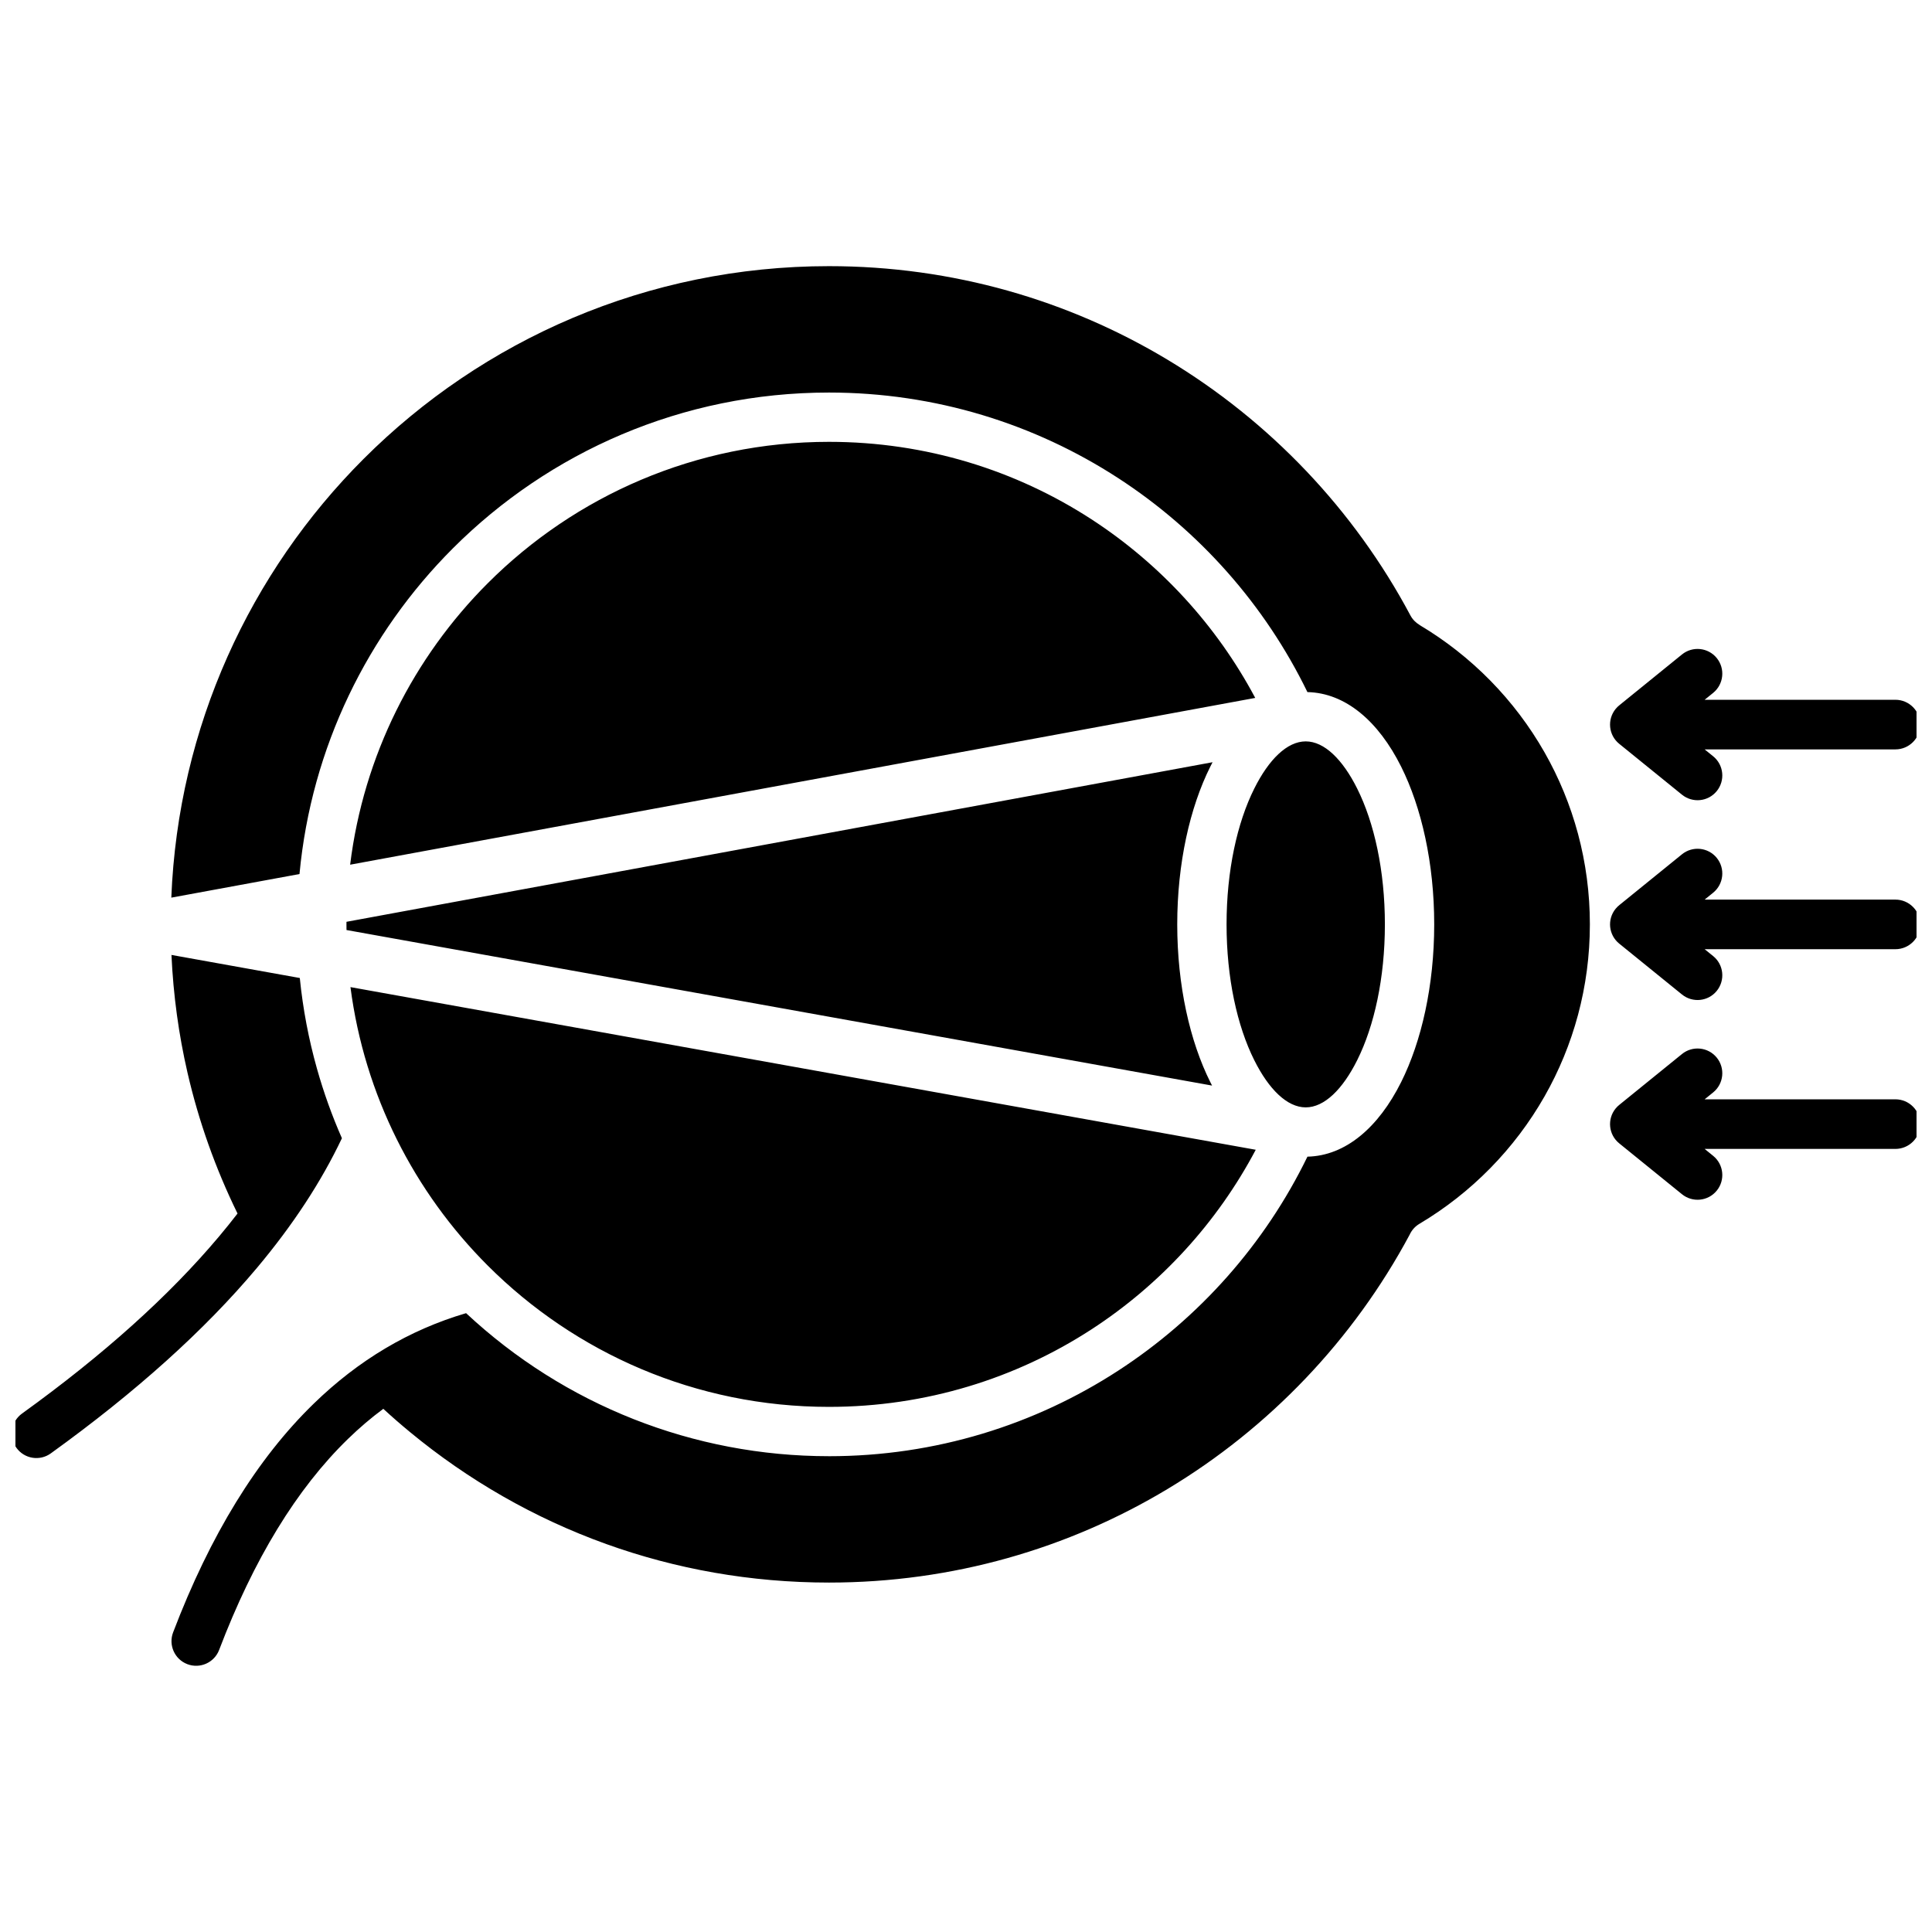 <?xml version="1.0" encoding="UTF-8"?>
<!-- Uploaded to: ICON Repo, www.svgrepo.com, Generator: ICON Repo Mixer Tools -->
<svg width="800px" height="800px" version="1.1" viewBox="144 144 512 512" xmlns="http://www.w3.org/2000/svg">
 <defs>
  <clipPath id="a">
   <path d="m148.09 214h503.81v372h-503.81z"/>
  </clipPath>
 </defs>
 <g clip-path="url(#a)">
  <path d="m465.21 431.69c-0.152-0.293-0.305-0.594-0.457-0.898-5.422-10.844-8.773-25.637-8.773-41.82s3.352-30.984 8.773-41.828c0.195-0.387 0.387-0.77 0.586-1.148l-229.52 42.293c0 0.227-0.004 0.453-0.004 0.676 0 0.504 0.004 1.004 0.012 1.5zm132.8-34.316c2.809 2.281 3.234 6.406 0.949 9.223-2.281 2.809-6.406 3.234-9.223 0.949l-16.637-13.488c-2.809-2.281-3.234-6.414-0.949-9.215 0.32-0.395 0.676-0.746 1.066-1.043l16.52-13.398c2.809-2.281 6.938-1.859 9.223 0.949 2.281 2.809 1.859 6.938-0.949 9.223l-2.262 1.832h50.551c3.633 0 6.574 2.945 6.574 6.574 0 3.633-2.945 6.57-6.574 6.57h-50.551zm0-52.949c2.809 2.281 3.234 6.406 0.949 9.223-2.281 2.809-6.406 3.234-9.223 0.949l-16.637-13.488c-2.809-2.281-3.234-6.406-0.949-9.223 0.32-0.395 0.676-0.738 1.066-1.043l16.52-13.398c2.809-2.281 6.938-1.859 9.223 0.949 2.281 2.809 1.859 6.934-0.949 9.223l-2.262 1.832h50.551c3.633 0 6.574 2.945 6.574 6.574 0 3.633-2.945 6.574-6.574 6.574h-50.551zm0 105.89c2.809 2.281 3.234 6.414 0.949 9.215-2.281 2.809-6.406 3.234-9.223 0.949l-16.637-13.488c-2.809-2.281-3.234-6.414-0.949-9.215 0.32-0.395 0.676-0.746 1.066-1.043l16.52-13.398c2.809-2.281 6.938-1.859 9.223 0.949 2.281 2.809 1.859 6.938-0.949 9.215l-2.262 1.832h50.551c3.633 0 6.574 2.945 6.574 6.574 0 3.633-2.945 6.57-6.574 6.57h-50.551zm-121.36-121.36-239.86 44.199c3.574-28.988 16.852-54.973 36.484-74.605 23.137-23.137 55.109-37.457 90.422-37.457 25.68 0 49.574 7.547 69.574 20.539 18.164 11.809 33.152 28.109 43.379 47.324zm-7.598 60.016c0 14.211 2.809 26.926 7.348 36 3.856 7.719 8.707 12.496 13.633 12.496 4.93 0 9.777-4.777 13.633-12.496 4.535-9.074 7.344-21.797 7.344-36 0-14.211-2.809-26.926-7.344-36-3.856-7.719-8.711-12.496-13.633-12.496-4.93 0-9.777 4.777-13.633 12.496-4.539 9.066-7.348 21.789-7.348 36zm-105.36 140.94c28.25 0 54.578-8.332 76.668-22.688 21.445-13.934 38.863-33.539 50.125-56.695 10.082-0.215 18.82-7.719 24.824-19.738 5.422-10.844 8.773-25.641 8.773-41.82 0-16.184-3.352-30.98-8.773-41.82-6.008-12.02-14.746-19.523-24.828-19.738-11.262-23.152-28.68-42.766-50.125-56.695-22.09-14.352-48.418-22.688-76.668-22.688-38.918 0-74.156 15.777-99.664 41.281-22.555 22.555-37.504 52.723-40.656 86.32l-33.969 6.254c1.812-45.352 20.934-86.246 50.949-116.26 31.566-31.566 75.172-51.09 123.34-51.09 32.828 0 63.512 9.047 89.699 24.781 27.121 16.297 49.453 39.75 64.371 67.75 0.582 1.098 1.434 1.953 2.43 2.539l-0.008 0.02c13.766 8.188 25.223 19.848 33.145 33.77 7.641 13.426 12.008 28.98 12.008 45.574s-4.367 32.148-12.008 45.574c-7.926 13.922-19.383 25.586-33.145 33.77-1.191 0.703-2.078 1.73-2.613 2.906-14.922 27.848-37.172 51.18-64.184 67.398-26.188 15.734-56.871 24.781-89.699 24.781-20.766 0-40.637-3.602-59.016-10.207-19.078-6.856-36.641-16.973-52.027-29.688-2.41-1.988-4.766-4.035-7.059-6.152-3.234 2.394-6.352 5.055-9.355 7.973-13.598 13.215-24.984 31.855-34.152 55.922-1.281 3.371-5.055 5.059-8.422 3.777-3.371-1.285-5.059-5.055-3.777-8.422 9.844-25.832 22.266-46.039 37.27-60.621 11.898-11.566 25.359-19.559 40.371-23.977 26.078 24.34 60.234 37.906 96.172 37.906zm-140.24-126.73-34.012-6.113c0.488 10.707 1.93 21.133 4.25 31.203 2.984 12.961 7.438 25.406 13.168 37.141l0.09 0.184c-1.559 2.027-3.184 4.047-4.887 6.07-13.199 15.711-30.605 31.355-52.219 46.938-2.918 2.098-3.578 6.172-1.48 9.09s6.168 3.578 9.086 1.48c22.551-16.254 40.758-32.633 54.617-49.133 9.547-11.371 17.062-22.836 22.547-34.395-2.613-5.941-4.828-12.102-6.613-18.441v0.004c-2.184-7.758-3.723-15.785-4.547-24.027zm209.8 93.117c-20 12.992-43.891 20.539-69.574 20.539-35.312 0-67.281-14.312-90.422-37.449-19.449-19.445-32.66-45.129-36.379-73.793l239.91 43.105c-10.227 19.336-25.266 35.73-43.531 47.598z" fill-rule="evenodd"/>
 </g>
</svg>